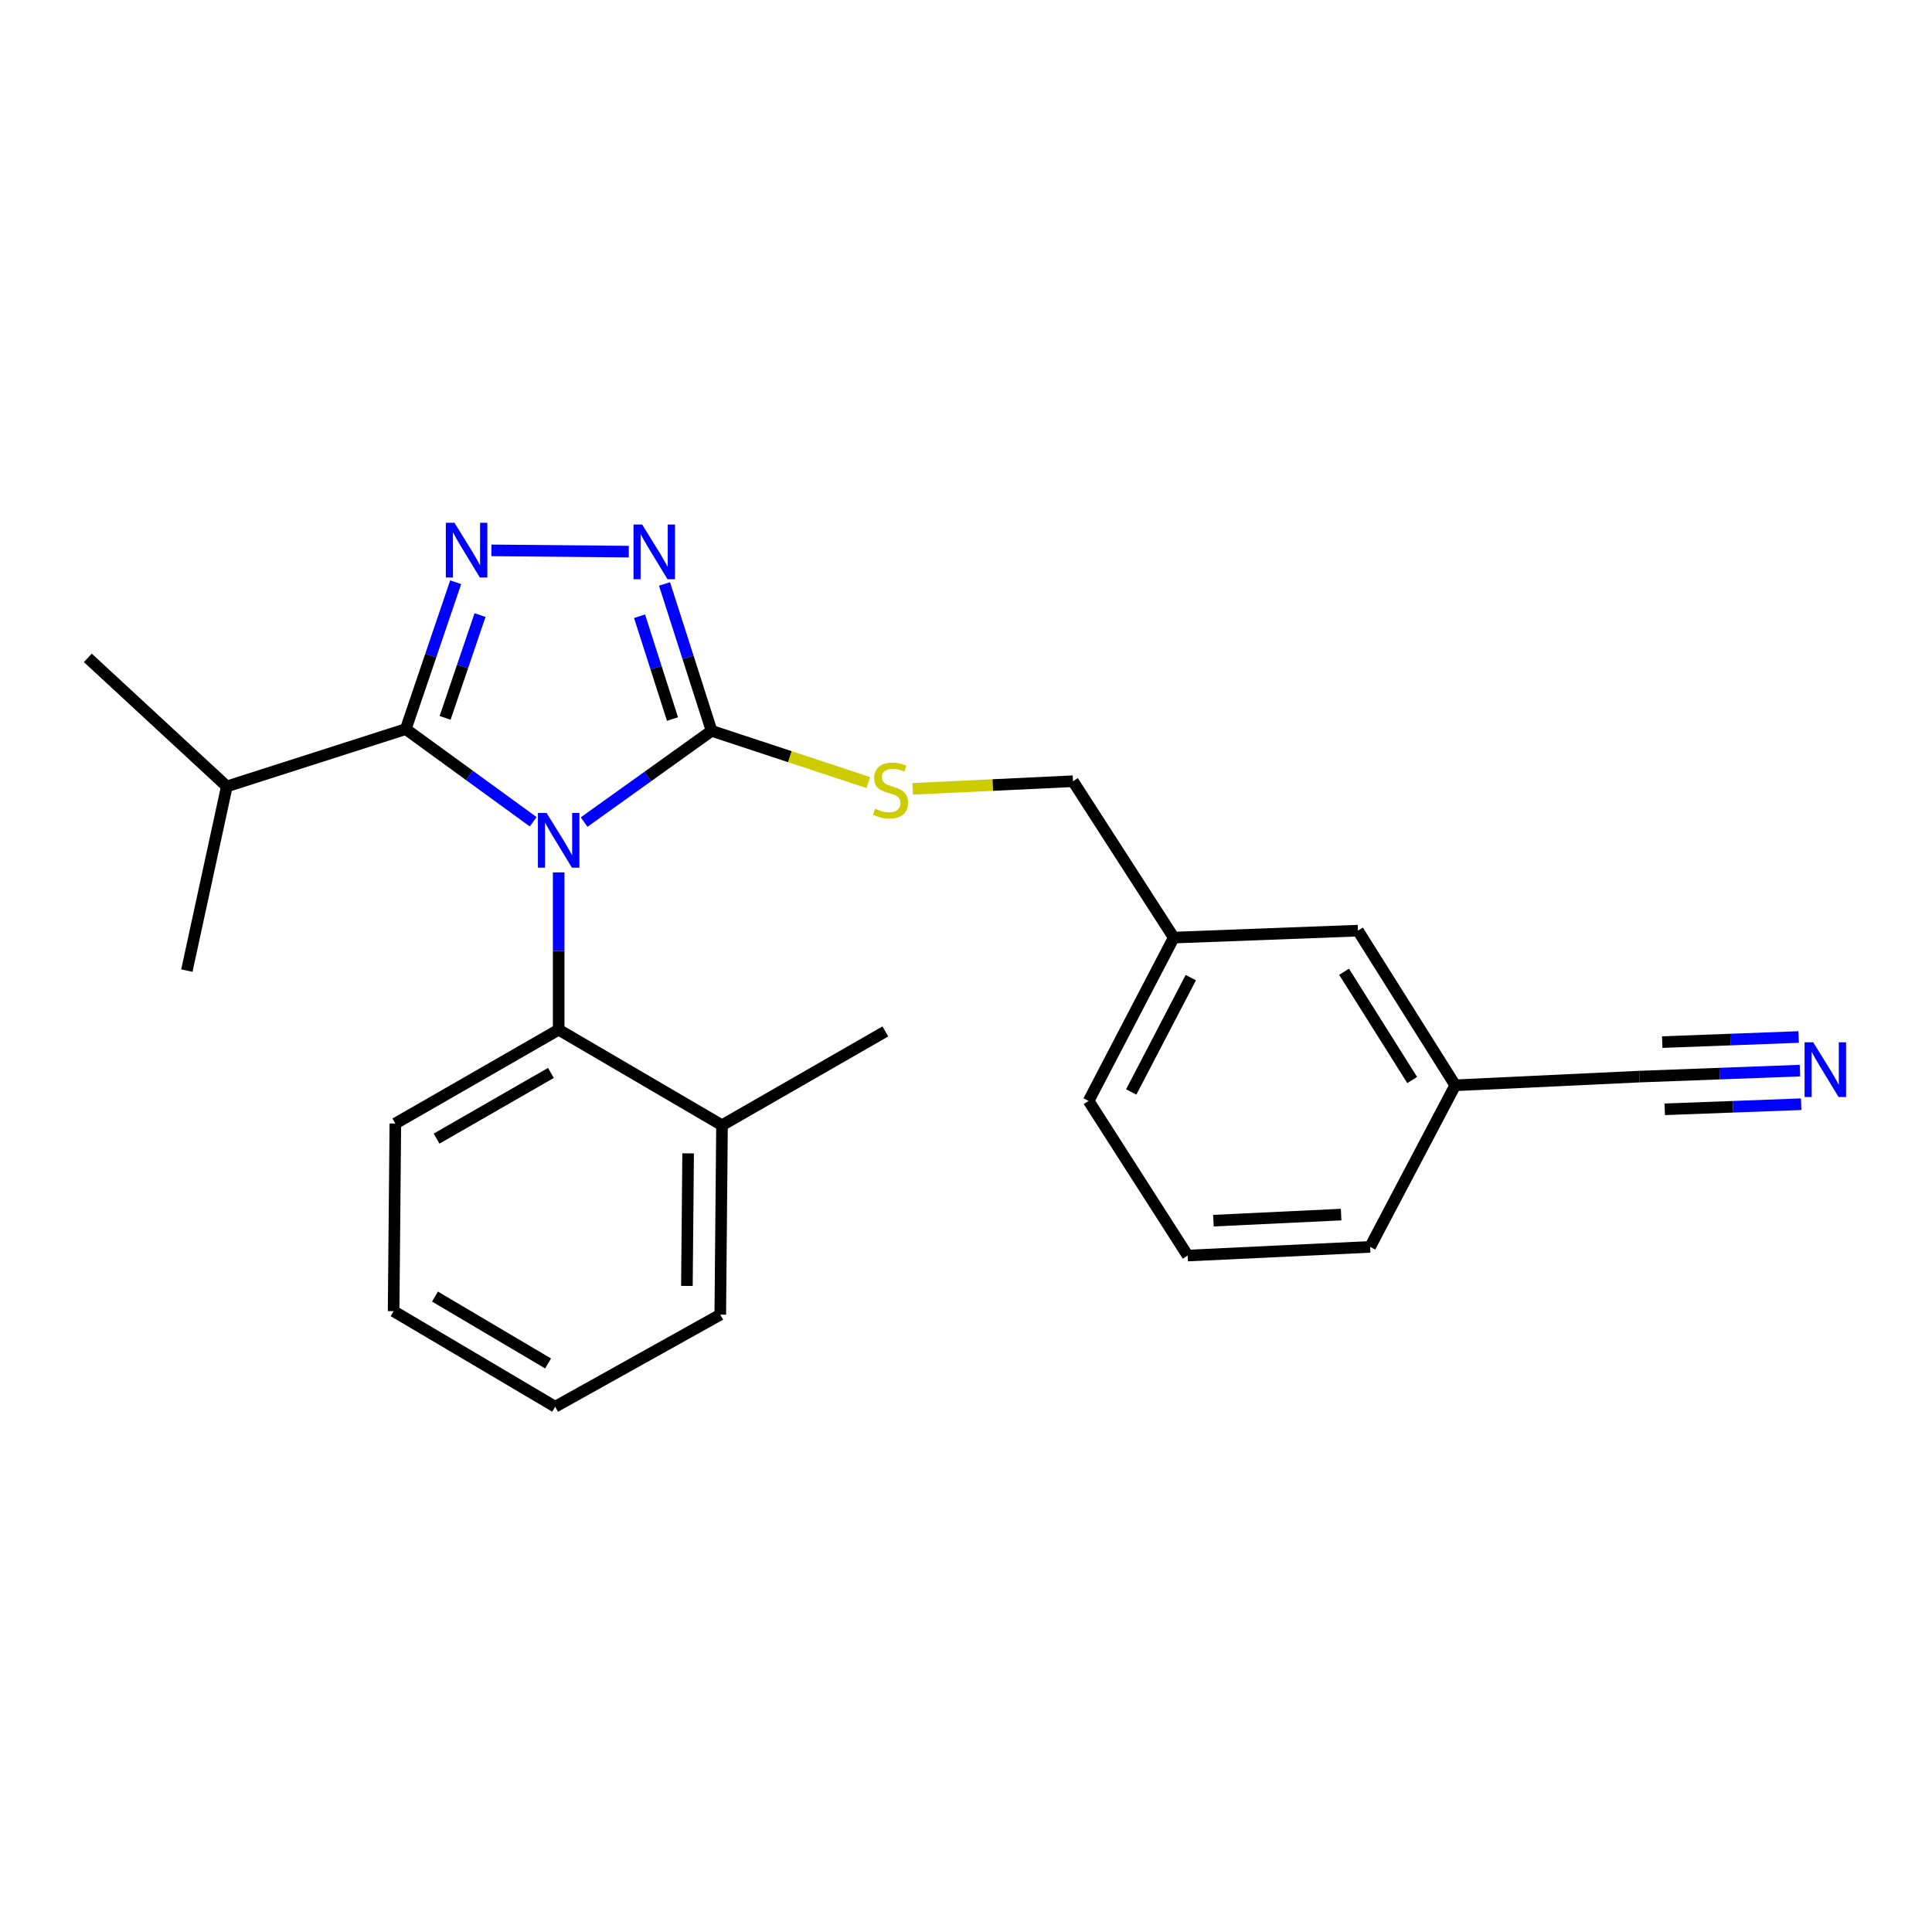 <?xml version='1.0' encoding='iso-8859-1'?>
<svg version='1.1' baseProfile='full'
              xmlns='http://www.w3.org/2000/svg'
                      xmlns:rdkit='http://www.rdkit.org/xml'
                      xmlns:xlink='http://www.w3.org/1999/xlink'
                  xml:space='preserve'
width='1000px' height='1000px' viewBox='0 0 1000 1000'>
<!-- END OF HEADER -->
<rect style='opacity:1.0;fill:#FFFFFF;stroke:none' width='1000' height='1000' x='0' y='0'> </rect>
<path class='bond-0' d='M 325.47,285.529 L 254.343,284.87' style='fill:none;fill-rule:evenodd;stroke:#0000FF;stroke-width:6px;stroke-linecap:butt;stroke-linejoin:miter;stroke-opacity:1' />
<path class='bond-1' d='M 343.955,302.242 L 356.135,340.261' style='fill:none;fill-rule:evenodd;stroke:#0000FF;stroke-width:6px;stroke-linecap:butt;stroke-linejoin:miter;stroke-opacity:1' />
<path class='bond-1' d='M 356.135,340.261 L 368.316,378.279' style='fill:none;fill-rule:evenodd;stroke:#000000;stroke-width:6px;stroke-linecap:butt;stroke-linejoin:miter;stroke-opacity:1' />
<path class='bond-1' d='M 331.033,318.958 L 339.559,345.571' style='fill:none;fill-rule:evenodd;stroke:#0000FF;stroke-width:6px;stroke-linecap:butt;stroke-linejoin:miter;stroke-opacity:1' />
<path class='bond-1' d='M 339.559,345.571 L 348.086,372.184' style='fill:none;fill-rule:evenodd;stroke:#000000;stroke-width:6px;stroke-linecap:butt;stroke-linejoin:miter;stroke-opacity:1' />
<path class='bond-2' d='M 235.861,301.357 L 222.945,339.368' style='fill:none;fill-rule:evenodd;stroke:#0000FF;stroke-width:6px;stroke-linecap:butt;stroke-linejoin:miter;stroke-opacity:1' />
<path class='bond-2' d='M 222.945,339.368 L 210.028,377.38' style='fill:none;fill-rule:evenodd;stroke:#000000;stroke-width:6px;stroke-linecap:butt;stroke-linejoin:miter;stroke-opacity:1' />
<path class='bond-2' d='M 248.467,318.361 L 239.425,344.969' style='fill:none;fill-rule:evenodd;stroke:#0000FF;stroke-width:6px;stroke-linecap:butt;stroke-linejoin:miter;stroke-opacity:1' />
<path class='bond-2' d='M 239.425,344.969 L 230.384,371.577' style='fill:none;fill-rule:evenodd;stroke:#000000;stroke-width:6px;stroke-linecap:butt;stroke-linejoin:miter;stroke-opacity:1' />
<path class='bond-3' d='M 210.028,377.38 L 117.399,407.057' style='fill:none;fill-rule:evenodd;stroke:#000000;stroke-width:6px;stroke-linecap:butt;stroke-linejoin:miter;stroke-opacity:1' />
<path class='bond-4' d='M 210.028,377.38 L 243.005,401.363' style='fill:none;fill-rule:evenodd;stroke:#000000;stroke-width:6px;stroke-linecap:butt;stroke-linejoin:miter;stroke-opacity:1' />
<path class='bond-4' d='M 243.005,401.363 L 275.981,425.346' style='fill:none;fill-rule:evenodd;stroke:#0000FF;stroke-width:6px;stroke-linecap:butt;stroke-linejoin:miter;stroke-opacity:1' />
<path class='bond-5' d='M 302.341,425.506 L 335.328,401.893' style='fill:none;fill-rule:evenodd;stroke:#0000FF;stroke-width:6px;stroke-linecap:butt;stroke-linejoin:miter;stroke-opacity:1' />
<path class='bond-5' d='M 335.328,401.893 L 368.316,378.279' style='fill:none;fill-rule:evenodd;stroke:#000000;stroke-width:6px;stroke-linecap:butt;stroke-linejoin:miter;stroke-opacity:1' />
<path class='bond-6' d='M 289.167,451.547 L 289.167,492.258' style='fill:none;fill-rule:evenodd;stroke:#0000FF;stroke-width:6px;stroke-linecap:butt;stroke-linejoin:miter;stroke-opacity:1' />
<path class='bond-6' d='M 289.167,492.258 L 289.167,532.97' style='fill:none;fill-rule:evenodd;stroke:#000000;stroke-width:6px;stroke-linecap:butt;stroke-linejoin:miter;stroke-opacity:1' />
<path class='bond-7' d='M 368.316,378.279 L 408.871,391.666' style='fill:none;fill-rule:evenodd;stroke:#000000;stroke-width:6px;stroke-linecap:butt;stroke-linejoin:miter;stroke-opacity:1' />
<path class='bond-7' d='M 408.871,391.666 L 449.426,405.053' style='fill:none;fill-rule:evenodd;stroke:#CCCC00;stroke-width:6px;stroke-linecap:butt;stroke-linejoin:miter;stroke-opacity:1' />
<path class='bond-8' d='M 931.636,554.146 L 890.096,555.699' style='fill:none;fill-rule:evenodd;stroke:#0000FF;stroke-width:6px;stroke-linecap:butt;stroke-linejoin:miter;stroke-opacity:1' />
<path class='bond-8' d='M 890.096,555.699 L 848.557,557.251' style='fill:none;fill-rule:evenodd;stroke:#000000;stroke-width:6px;stroke-linecap:butt;stroke-linejoin:miter;stroke-opacity:1' />
<path class='bond-8' d='M 930.985,536.752 L 895.677,538.072' style='fill:none;fill-rule:evenodd;stroke:#0000FF;stroke-width:6px;stroke-linecap:butt;stroke-linejoin:miter;stroke-opacity:1' />
<path class='bond-8' d='M 895.677,538.072 L 860.368,539.392' style='fill:none;fill-rule:evenodd;stroke:#000000;stroke-width:6px;stroke-linecap:butt;stroke-linejoin:miter;stroke-opacity:1' />
<path class='bond-8' d='M 932.286,571.54 L 896.977,572.859' style='fill:none;fill-rule:evenodd;stroke:#0000FF;stroke-width:6px;stroke-linecap:butt;stroke-linejoin:miter;stroke-opacity:1' />
<path class='bond-8' d='M 896.977,572.859 L 861.669,574.179' style='fill:none;fill-rule:evenodd;stroke:#000000;stroke-width:6px;stroke-linecap:butt;stroke-linejoin:miter;stroke-opacity:1' />
<path class='bond-9' d='M 472.388,408.311 L 513.88,406.335' style='fill:none;fill-rule:evenodd;stroke:#CCCC00;stroke-width:6px;stroke-linecap:butt;stroke-linejoin:miter;stroke-opacity:1' />
<path class='bond-9' d='M 513.88,406.335 L 555.372,404.359' style='fill:none;fill-rule:evenodd;stroke:#000000;stroke-width:6px;stroke-linecap:butt;stroke-linejoin:miter;stroke-opacity:1' />
<path class='bond-10' d='M 848.557,557.251 L 753.23,561.748' style='fill:none;fill-rule:evenodd;stroke:#000000;stroke-width:6px;stroke-linecap:butt;stroke-linejoin:miter;stroke-opacity:1' />
<path class='bond-11' d='M 753.23,561.748 L 702.869,481.7' style='fill:none;fill-rule:evenodd;stroke:#000000;stroke-width:6px;stroke-linecap:butt;stroke-linejoin:miter;stroke-opacity:1' />
<path class='bond-11' d='M 730.943,559.01 L 695.69,502.976' style='fill:none;fill-rule:evenodd;stroke:#000000;stroke-width:6px;stroke-linecap:butt;stroke-linejoin:miter;stroke-opacity:1' />
<path class='bond-12' d='M 753.23,561.748 L 709.164,645.384' style='fill:none;fill-rule:evenodd;stroke:#000000;stroke-width:6px;stroke-linecap:butt;stroke-linejoin:miter;stroke-opacity:1' />
<path class='bond-13' d='M 203.733,678.658 L 287.369,728.12' style='fill:none;fill-rule:evenodd;stroke:#000000;stroke-width:6px;stroke-linecap:butt;stroke-linejoin:miter;stroke-opacity:1' />
<path class='bond-13' d='M 225.139,671.095 L 283.684,705.719' style='fill:none;fill-rule:evenodd;stroke:#000000;stroke-width:6px;stroke-linecap:butt;stroke-linejoin:miter;stroke-opacity:1' />
<path class='bond-14' d='M 203.733,678.658 L 204.632,581.533' style='fill:none;fill-rule:evenodd;stroke:#000000;stroke-width:6px;stroke-linecap:butt;stroke-linejoin:miter;stroke-opacity:1' />
<path class='bond-15' d='M 287.369,728.12 L 372.813,680.457' style='fill:none;fill-rule:evenodd;stroke:#000000;stroke-width:6px;stroke-linecap:butt;stroke-linejoin:miter;stroke-opacity:1' />
<path class='bond-16' d='M 117.399,407.057 L 96.715,502.384' style='fill:none;fill-rule:evenodd;stroke:#000000;stroke-width:6px;stroke-linecap:butt;stroke-linejoin:miter;stroke-opacity:1' />
<path class='bond-17' d='M 117.399,407.057 L 45.455,340.508' style='fill:none;fill-rule:evenodd;stroke:#000000;stroke-width:6px;stroke-linecap:butt;stroke-linejoin:miter;stroke-opacity:1' />
<path class='bond-18' d='M 372.813,680.457 L 373.712,582.432' style='fill:none;fill-rule:evenodd;stroke:#000000;stroke-width:6px;stroke-linecap:butt;stroke-linejoin:miter;stroke-opacity:1' />
<path class='bond-18' d='M 355.542,665.593 L 356.172,596.976' style='fill:none;fill-rule:evenodd;stroke:#000000;stroke-width:6px;stroke-linecap:butt;stroke-linejoin:miter;stroke-opacity:1' />
<path class='bond-19' d='M 373.712,582.432 L 289.167,532.97' style='fill:none;fill-rule:evenodd;stroke:#000000;stroke-width:6px;stroke-linecap:butt;stroke-linejoin:miter;stroke-opacity:1' />
<path class='bond-20' d='M 373.712,582.432 L 458.247,533.869' style='fill:none;fill-rule:evenodd;stroke:#000000;stroke-width:6px;stroke-linecap:butt;stroke-linejoin:miter;stroke-opacity:1' />
<path class='bond-21' d='M 289.167,532.97 L 204.632,581.533' style='fill:none;fill-rule:evenodd;stroke:#000000;stroke-width:6px;stroke-linecap:butt;stroke-linejoin:miter;stroke-opacity:1' />
<path class='bond-21' d='M 285.157,555.347 L 225.983,589.341' style='fill:none;fill-rule:evenodd;stroke:#000000;stroke-width:6px;stroke-linecap:butt;stroke-linejoin:miter;stroke-opacity:1' />
<path class='bond-22' d='M 702.869,481.7 L 607.532,485.297' style='fill:none;fill-rule:evenodd;stroke:#000000;stroke-width:6px;stroke-linecap:butt;stroke-linejoin:miter;stroke-opacity:1' />
<path class='bond-23' d='M 607.532,485.297 L 555.372,404.359' style='fill:none;fill-rule:evenodd;stroke:#000000;stroke-width:6px;stroke-linecap:butt;stroke-linejoin:miter;stroke-opacity:1' />
<path class='bond-24' d='M 607.532,485.297 L 563.466,569.842' style='fill:none;fill-rule:evenodd;stroke:#000000;stroke-width:6px;stroke-linecap:butt;stroke-linejoin:miter;stroke-opacity:1' />
<path class='bond-24' d='M 616.358,506.024 L 585.511,565.205' style='fill:none;fill-rule:evenodd;stroke:#000000;stroke-width:6px;stroke-linecap:butt;stroke-linejoin:miter;stroke-opacity:1' />
<path class='bond-25' d='M 614.727,649.88 L 709.164,645.384' style='fill:none;fill-rule:evenodd;stroke:#000000;stroke-width:6px;stroke-linecap:butt;stroke-linejoin:miter;stroke-opacity:1' />
<path class='bond-25' d='M 628.065,631.819 L 694.171,628.672' style='fill:none;fill-rule:evenodd;stroke:#000000;stroke-width:6px;stroke-linecap:butt;stroke-linejoin:miter;stroke-opacity:1' />
<path class='bond-26' d='M 614.727,649.88 L 563.466,569.842' style='fill:none;fill-rule:evenodd;stroke:#000000;stroke-width:6px;stroke-linecap:butt;stroke-linejoin:miter;stroke-opacity:1' />
<path  class='atom-0' d='M 332.379 271.49
L 341.659 286.49
Q 342.579 287.97, 344.059 290.65
Q 345.539 293.33, 345.619 293.49
L 345.619 271.49
L 349.379 271.49
L 349.379 299.81
L 345.499 299.81
L 335.539 283.41
Q 334.379 281.49, 333.139 279.29
Q 331.939 277.09, 331.579 276.41
L 331.579 299.81
L 327.899 299.81
L 327.899 271.49
L 332.379 271.49
' fill='#0000FF'/>
<path  class='atom-1' d='M 235.244 270.591
L 244.524 285.591
Q 245.444 287.071, 246.924 289.751
Q 248.404 292.431, 248.484 292.591
L 248.484 270.591
L 252.244 270.591
L 252.244 298.911
L 248.364 298.911
L 238.404 282.511
Q 237.244 280.591, 236.004 278.391
Q 234.804 276.191, 234.444 275.511
L 234.444 298.911
L 230.764 298.911
L 230.764 270.591
L 235.244 270.591
' fill='#0000FF'/>
<path  class='atom-3' d='M 282.907 420.776
L 292.187 435.776
Q 293.107 437.256, 294.587 439.936
Q 296.067 442.616, 296.147 442.776
L 296.147 420.776
L 299.907 420.776
L 299.907 449.096
L 296.027 449.096
L 286.067 432.696
Q 284.907 430.776, 283.667 428.576
Q 282.467 426.376, 282.107 425.696
L 282.107 449.096
L 278.427 449.096
L 278.427 420.776
L 282.907 420.776
' fill='#0000FF'/>
<path  class='atom-5' d='M 938.523 539.494
L 947.803 554.494
Q 948.723 555.974, 950.203 558.654
Q 951.683 561.334, 951.763 561.494
L 951.763 539.494
L 955.523 539.494
L 955.523 567.814
L 951.643 567.814
L 941.683 551.414
Q 940.523 549.494, 939.283 547.294
Q 938.083 545.094, 937.723 544.414
L 937.723 567.814
L 934.043 567.814
L 934.043 539.494
L 938.523 539.494
' fill='#0000FF'/>
<path  class='atom-6' d='M 452.945 418.576
Q 453.265 418.696, 454.585 419.256
Q 455.905 419.816, 457.345 420.176
Q 458.825 420.496, 460.265 420.496
Q 462.945 420.496, 464.505 419.216
Q 466.065 417.896, 466.065 415.616
Q 466.065 414.056, 465.265 413.096
Q 464.505 412.136, 463.305 411.616
Q 462.105 411.096, 460.105 410.496
Q 457.585 409.736, 456.065 409.016
Q 454.585 408.296, 453.505 406.776
Q 452.465 405.256, 452.465 402.696
Q 452.465 399.136, 454.865 396.936
Q 457.305 394.736, 462.105 394.736
Q 465.385 394.736, 469.105 396.296
L 468.185 399.376
Q 464.785 397.976, 462.225 397.976
Q 459.465 397.976, 457.945 399.136
Q 456.425 400.256, 456.465 402.216
Q 456.465 403.736, 457.225 404.656
Q 458.025 405.576, 459.145 406.096
Q 460.305 406.616, 462.225 407.216
Q 464.785 408.016, 466.305 408.816
Q 467.825 409.616, 468.905 411.256
Q 470.025 412.856, 470.025 415.616
Q 470.025 419.536, 467.385 421.656
Q 464.785 423.736, 460.425 423.736
Q 457.905 423.736, 455.985 423.176
Q 454.105 422.656, 451.865 421.736
L 452.945 418.576
' fill='#CCCC00'/>
</svg>
